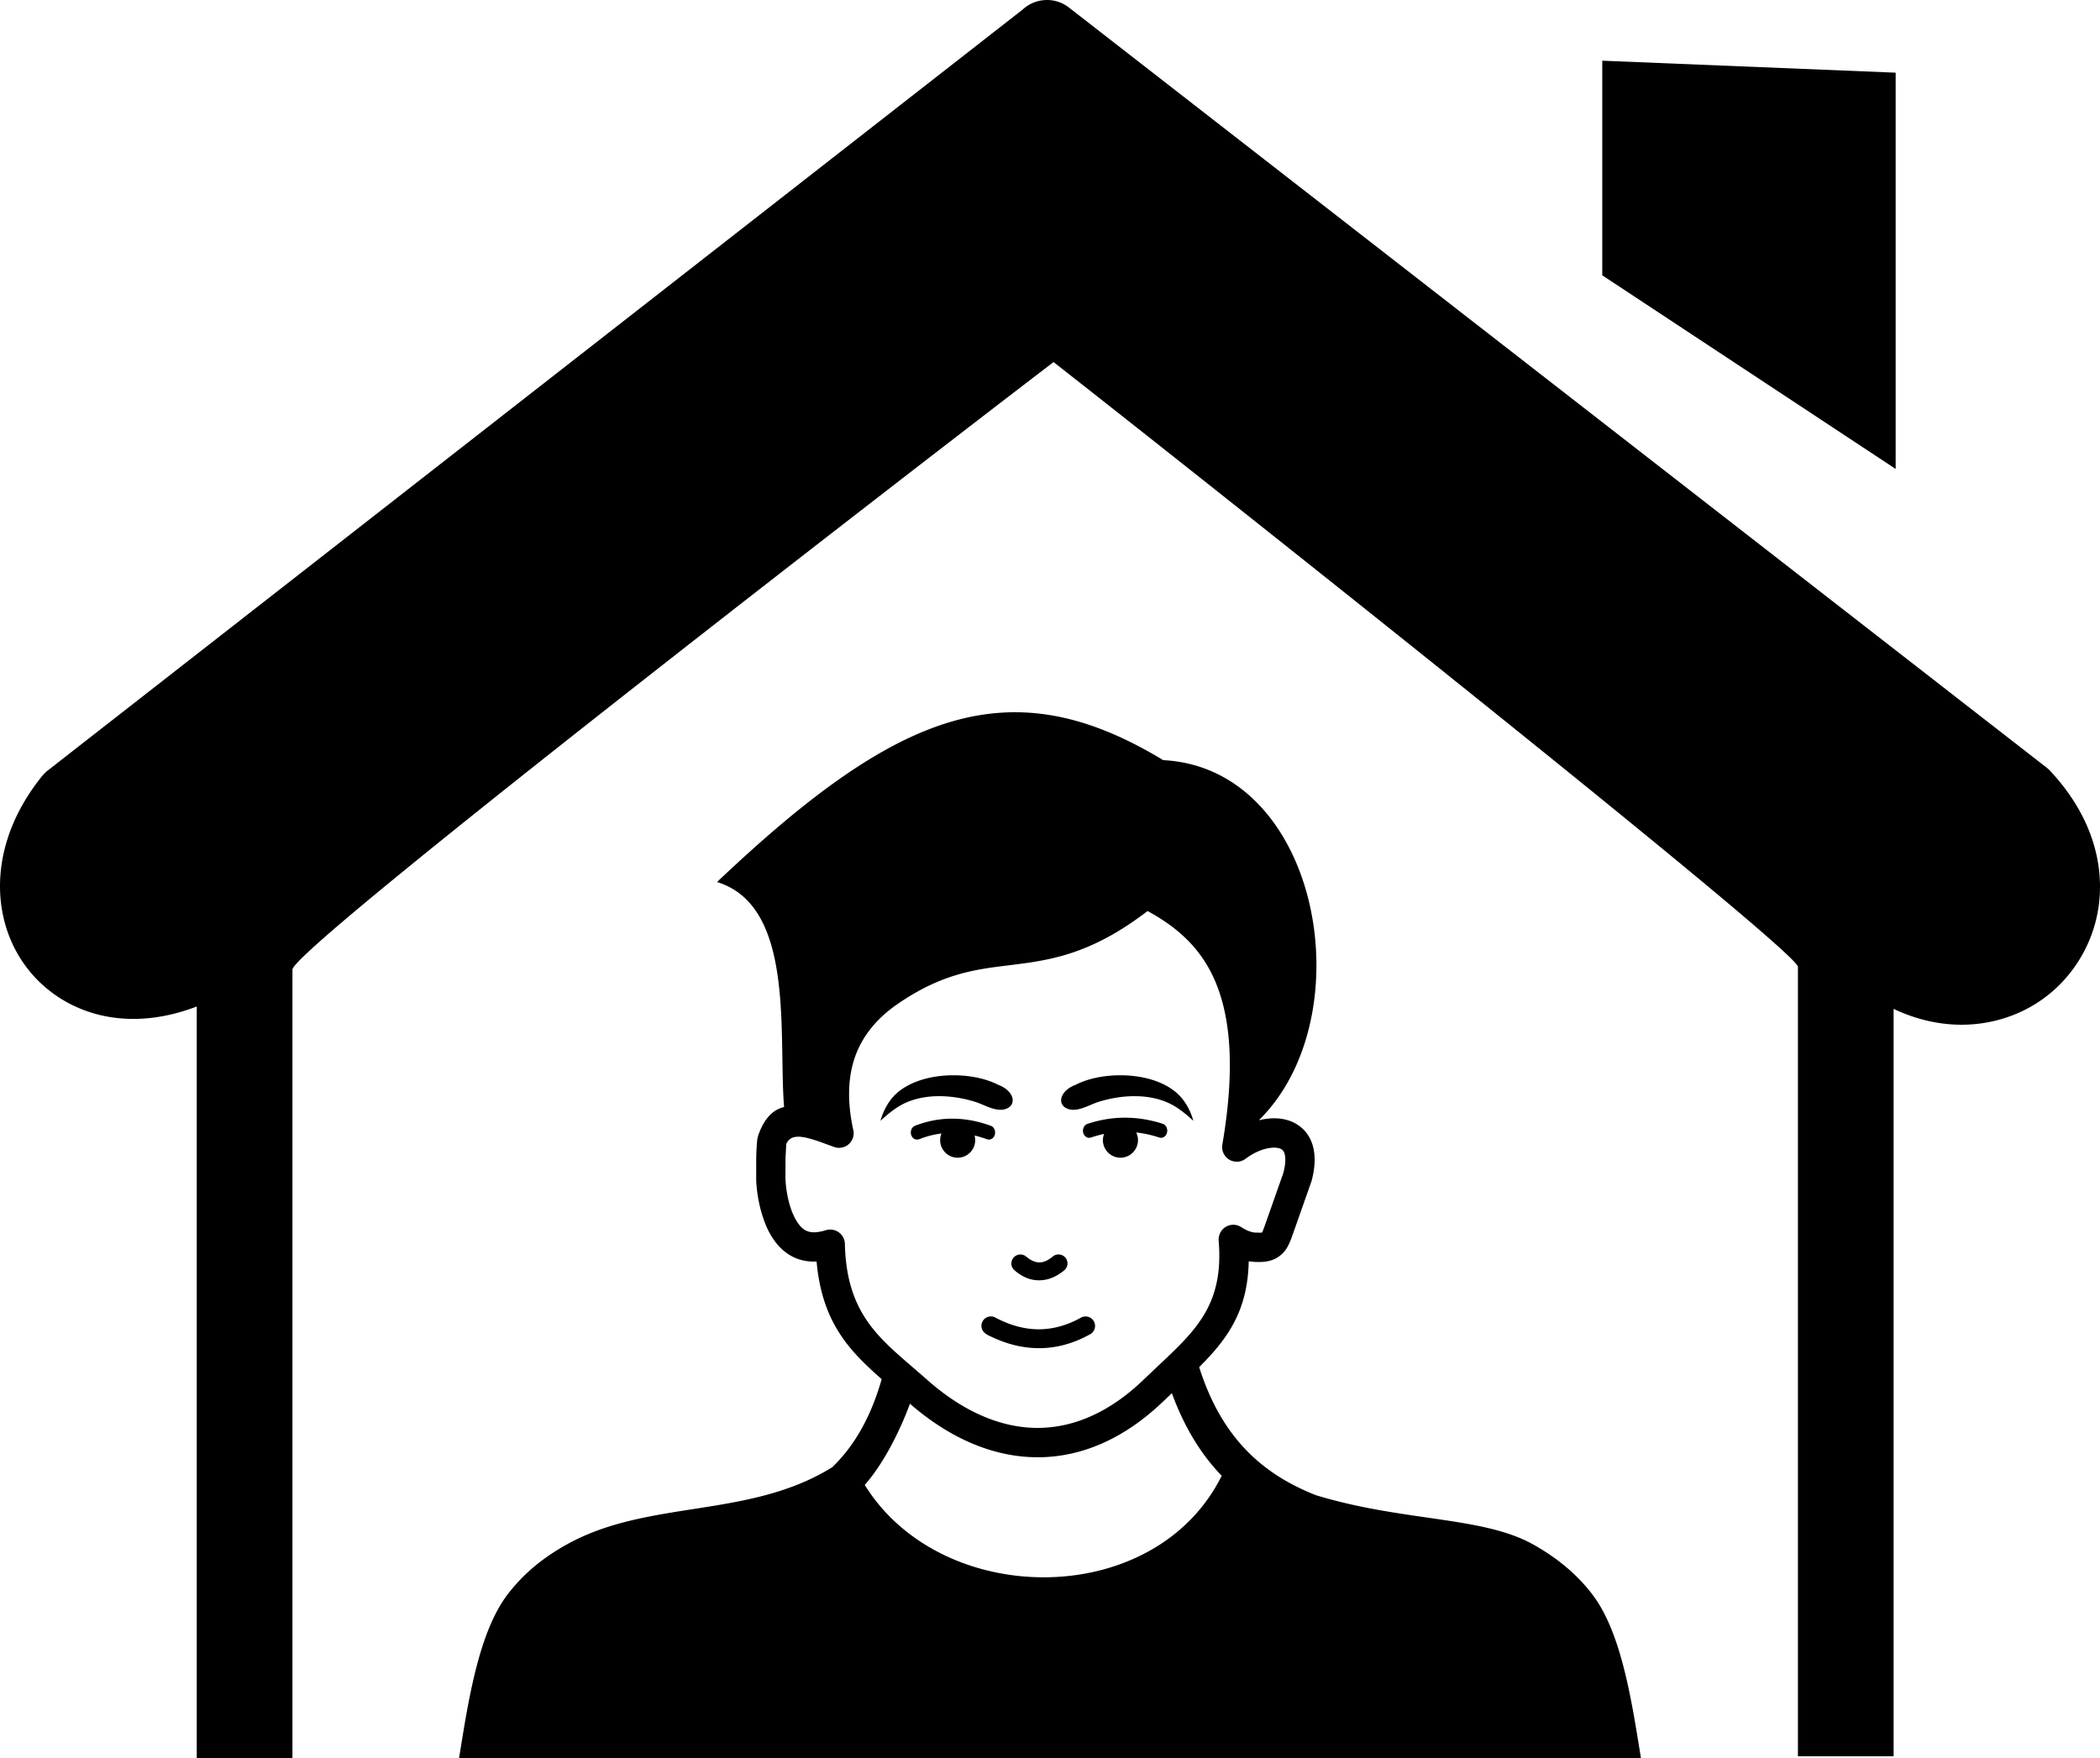 <?xml version="1.0" encoding="UTF-8"?>
<svg xmlns="http://www.w3.org/2000/svg" shape-rendering="geometricPrecision" text-rendering="geometricPrecision" image-rendering="optimizeQuality" fill-rule="evenodd" clip-rule="evenodd" viewBox="0 0 512 428.73">
  <path d="M47.97 428.72V245.41c-9.75 3.75-18.88 3.83-26.46 1.25-5.92-2.01-10.91-5.59-14.58-10.21-3.67-4.62-6-10.25-6.71-16.46-1.08-9.62 1.79-20.5 10-30.71.42-.49.88-.99 1.42-1.41L249.37 2.3c3.08-2.83 7.83-3.12 11.25-.46l238.26 185.24c.38.29.71.58 1.05.96 11.04 11.87 13.79 25.04 11.13 36.16a33.833 33.833 0 0 1-7.59 14.5 32.76 32.76 0 0 1-13.5 9.12c-8.33 3-18.25 2.92-28.29-1.83v182.23h-23.33V235.74c0-4.21-163.44-133.41-181.49-147.45C237.74 102.84 71.3 230.99 71.3 236.41v192.32H49.43l-1.46-.01zM243.36 264.5c3.71 1.39 4.49 4.48 2.42 5.64-2.44 1.36-5.49-.66-7.87-1.43-6.19-1.97-13.56-2.2-18.9 1.14-1.42.9-2.86 2.06-4.35 3.44.56-1.95 1.41-3.74 2.64-5.32 5.38-6.76 18.88-7.16 26.06-3.47zm18.89 0c-3.7 1.39-4.48 4.48-2.41 5.64 2.43 1.36 5.49-.66 7.86-1.43 6.19-1.97 13.54-2.2 18.9 1.14 1.43.9 2.87 2.06 4.35 3.44-.55-1.95-1.4-3.74-2.64-5.32-5.37-6.76-18.88-7.16-26.06-3.47zm-39.16 13.27c-.43-.16-.79-.55-.94-1.08-.27-.91.15-1.89.95-2.2 6.12-2.39 12.34-2.22 18.46 0 .8.29 1.23 1.25.99 2.17-.25.91-1.1 1.4-1.9 1.12-1.01-.37-2.03-.67-3.04-.91.1.35.15.75.15 1.14 0 2.35-1.91 4.27-4.27 4.27-2.36 0-4.27-1.92-4.27-4.27 0-.6.11-1.14.32-1.64-1.52.19-3.03.54-4.55 1.07-.61.21-1.23.59-1.9.33zm46.05-1.15c-.15.44-.24.9-.24 1.39a4.28 4.28 0 0 0 4.27 4.27c2.35 0 4.28-1.92 4.28-4.27 0-.69-.16-1.32-.44-1.89 1.86.21 3.74.61 5.64 1.24.82.26 1.65-.27 1.88-1.2.23-.91-.24-1.88-1.04-2.15-3.08-1-6.18-1.49-9.23-1.49-3.06 0-6.12.51-9.12 1.51-.8.27-1.27 1.22-1.05 2.15.23.91 1.08 1.44 1.88 1.18 1.02-.34 2.02-.62 3.02-.84.25-.05.21-.09.15.1zm-22.5 30.97c.08-.33.23-.65.46-.93.78-.92 2.17-1.05 3.1-.27 1.1.93 2.16 1.41 3.17 1.41 1.01.03 2.11-.44 3.31-1.43.93-.78 2.32-.63 3.08.29.78.93.63 2.33-.29 3.08-2.03 1.67-4.08 2.45-6.16 2.43-1.78.02-3.47-.59-5.09-1.75-.96-.69-1.89-1.42-1.58-2.83zm-7.33 16.03c-.07-.47 0-.97.24-1.42.59-1.12 2.01-1.56 3.12-.95 3.57 1.9 7.07 2.85 10.53 2.87 3.44 0 6.9-.92 10.36-2.85 1.12-.61 2.53-.21 3.14.91.61 1.12.21 2.53-.91 3.14-4.13 2.3-8.33 3.42-12.57 3.4-3.69-.02-7.38-.88-11.06-2.58-1.17-.54-2.63-1.04-2.85-2.52zm-64.49-108.56c44.37-42.08 71.61-52.25 108.77-29.72 38.46 1.99 48.99 62.59 23.33 87.8.9-.21 1.78-.36 2.64-.43 2.22-.17 4.35.18 6.14 1.14l.29.17c1.84 1.06 3.25 2.73 3.99 5.03.74 2.32.77 5.28-.21 8.92l-4.68 13.29c-.76 2.14-1.45 3.66-2.98 4.88-1.56 1.25-3.45 1.71-6.38 1.54l-1.28-.14c-.25 12.1-5.13 18.88-12.08 25.8 5.72 18.08 16.29 26.41 28.44 31.22 21.45 6.53 40.59 5.1 52.98 12.01 5.5 3.08 10.5 7.01 14.5 12.27 7.19 9.49 9.63 26.62 11.8 39.89H111.91c2.17-13.27 4.63-30.42 11.79-39.89 4.01-5.29 8.98-9.21 14.51-12.27 19.9-11.07 44.41-6.21 64.71-18.83 5.13-4.96 9.3-11.81 12.04-21.47-8.08-7.08-14.54-13.97-15.87-28.68l-.83.02c-1.9-.03-3.75-.46-5.47-1.45-2.76-1.56-4.7-4.25-6.01-7.29l-.12-.32c-1.47-3.55-2.14-7.6-2.29-10.65v-5.55c.05-1.88.15-3.7.29-4.73l.24-.89c1.5-4.18 3.62-6.18 6.32-6.82l-.06-.04c-1.4-17.89 2.71-48.94-16.34-54.81zM285.71 339.7l-1.95 1.85c-9.6 9.27-20.1 13.77-30.77 13.77-10.61-.01-21.23-4.45-31.14-13.05-2.79 7.6-6.97 15.27-11.02 19.79 18.74 30.29 70.8 30.51 87.03-2.23-4.83-5-8.99-11.51-12.15-20.13zm-85.61-61.23c-4.25-1.48-7.24-2.17-8.41.48l-.18 3.57-.01 4.97c.12 2.46.63 5.61 1.73 8.28l.13.27c.75 1.74 1.73 3.21 2.97 3.91.61.35 1.3.5 2.02.52.88.01 1.87-.17 2.89-.48.35-.12.71-.18 1.1-.19a3.565 3.565 0 0 1 3.65 3.48c.38 16.18 7.58 22.38 16.32 29.9l3.63 3.15c8.77 7.81 18.02 11.83 27.05 11.83 8.82-.01 17.62-3.85 25.82-11.75l3.71-3.52c9.15-8.6 15.9-14.95 14.6-30.4-.05-.77.14-1.56.59-2.25a3.555 3.555 0 0 1 4.94-1.02c.57.37 1.15.69 1.7.91l.2.06c.52.19 1.02.32 1.48.35l1.63.01c.11-.07.35-.7.69-1.66l4.53-12.85c.58-2.19.62-3.76.29-4.8-.15-.47-.4-.81-.72-1.02l-.11-.05c-.55-.29-1.33-.4-2.23-.32-2.01.15-4.34 1.12-6.41 2.68-.77.57-1.75.85-2.76.67-1.94-.32-3.25-2.18-2.92-4.12 3.36-19.64 1.82-32.46-2.36-41.19-3.67-7.66-9.52-12.3-15.87-15.76-14.07 10.79-23.99 12.02-33.87 13.24-8.18 1-16.35 2.02-27.16 9.49-5.14 3.56-8.56 7.88-10.31 12.88-1.75 5.04-1.88 10.91-.46 17.55.21.71.2 1.48-.07 2.24a3.58 3.58 0 0 1-4.59 2.12l-3.23-1.18zM390.65 14.8l71.53 2.92v96.62l-71.53-47.21V14.8z"></path>
</svg>
